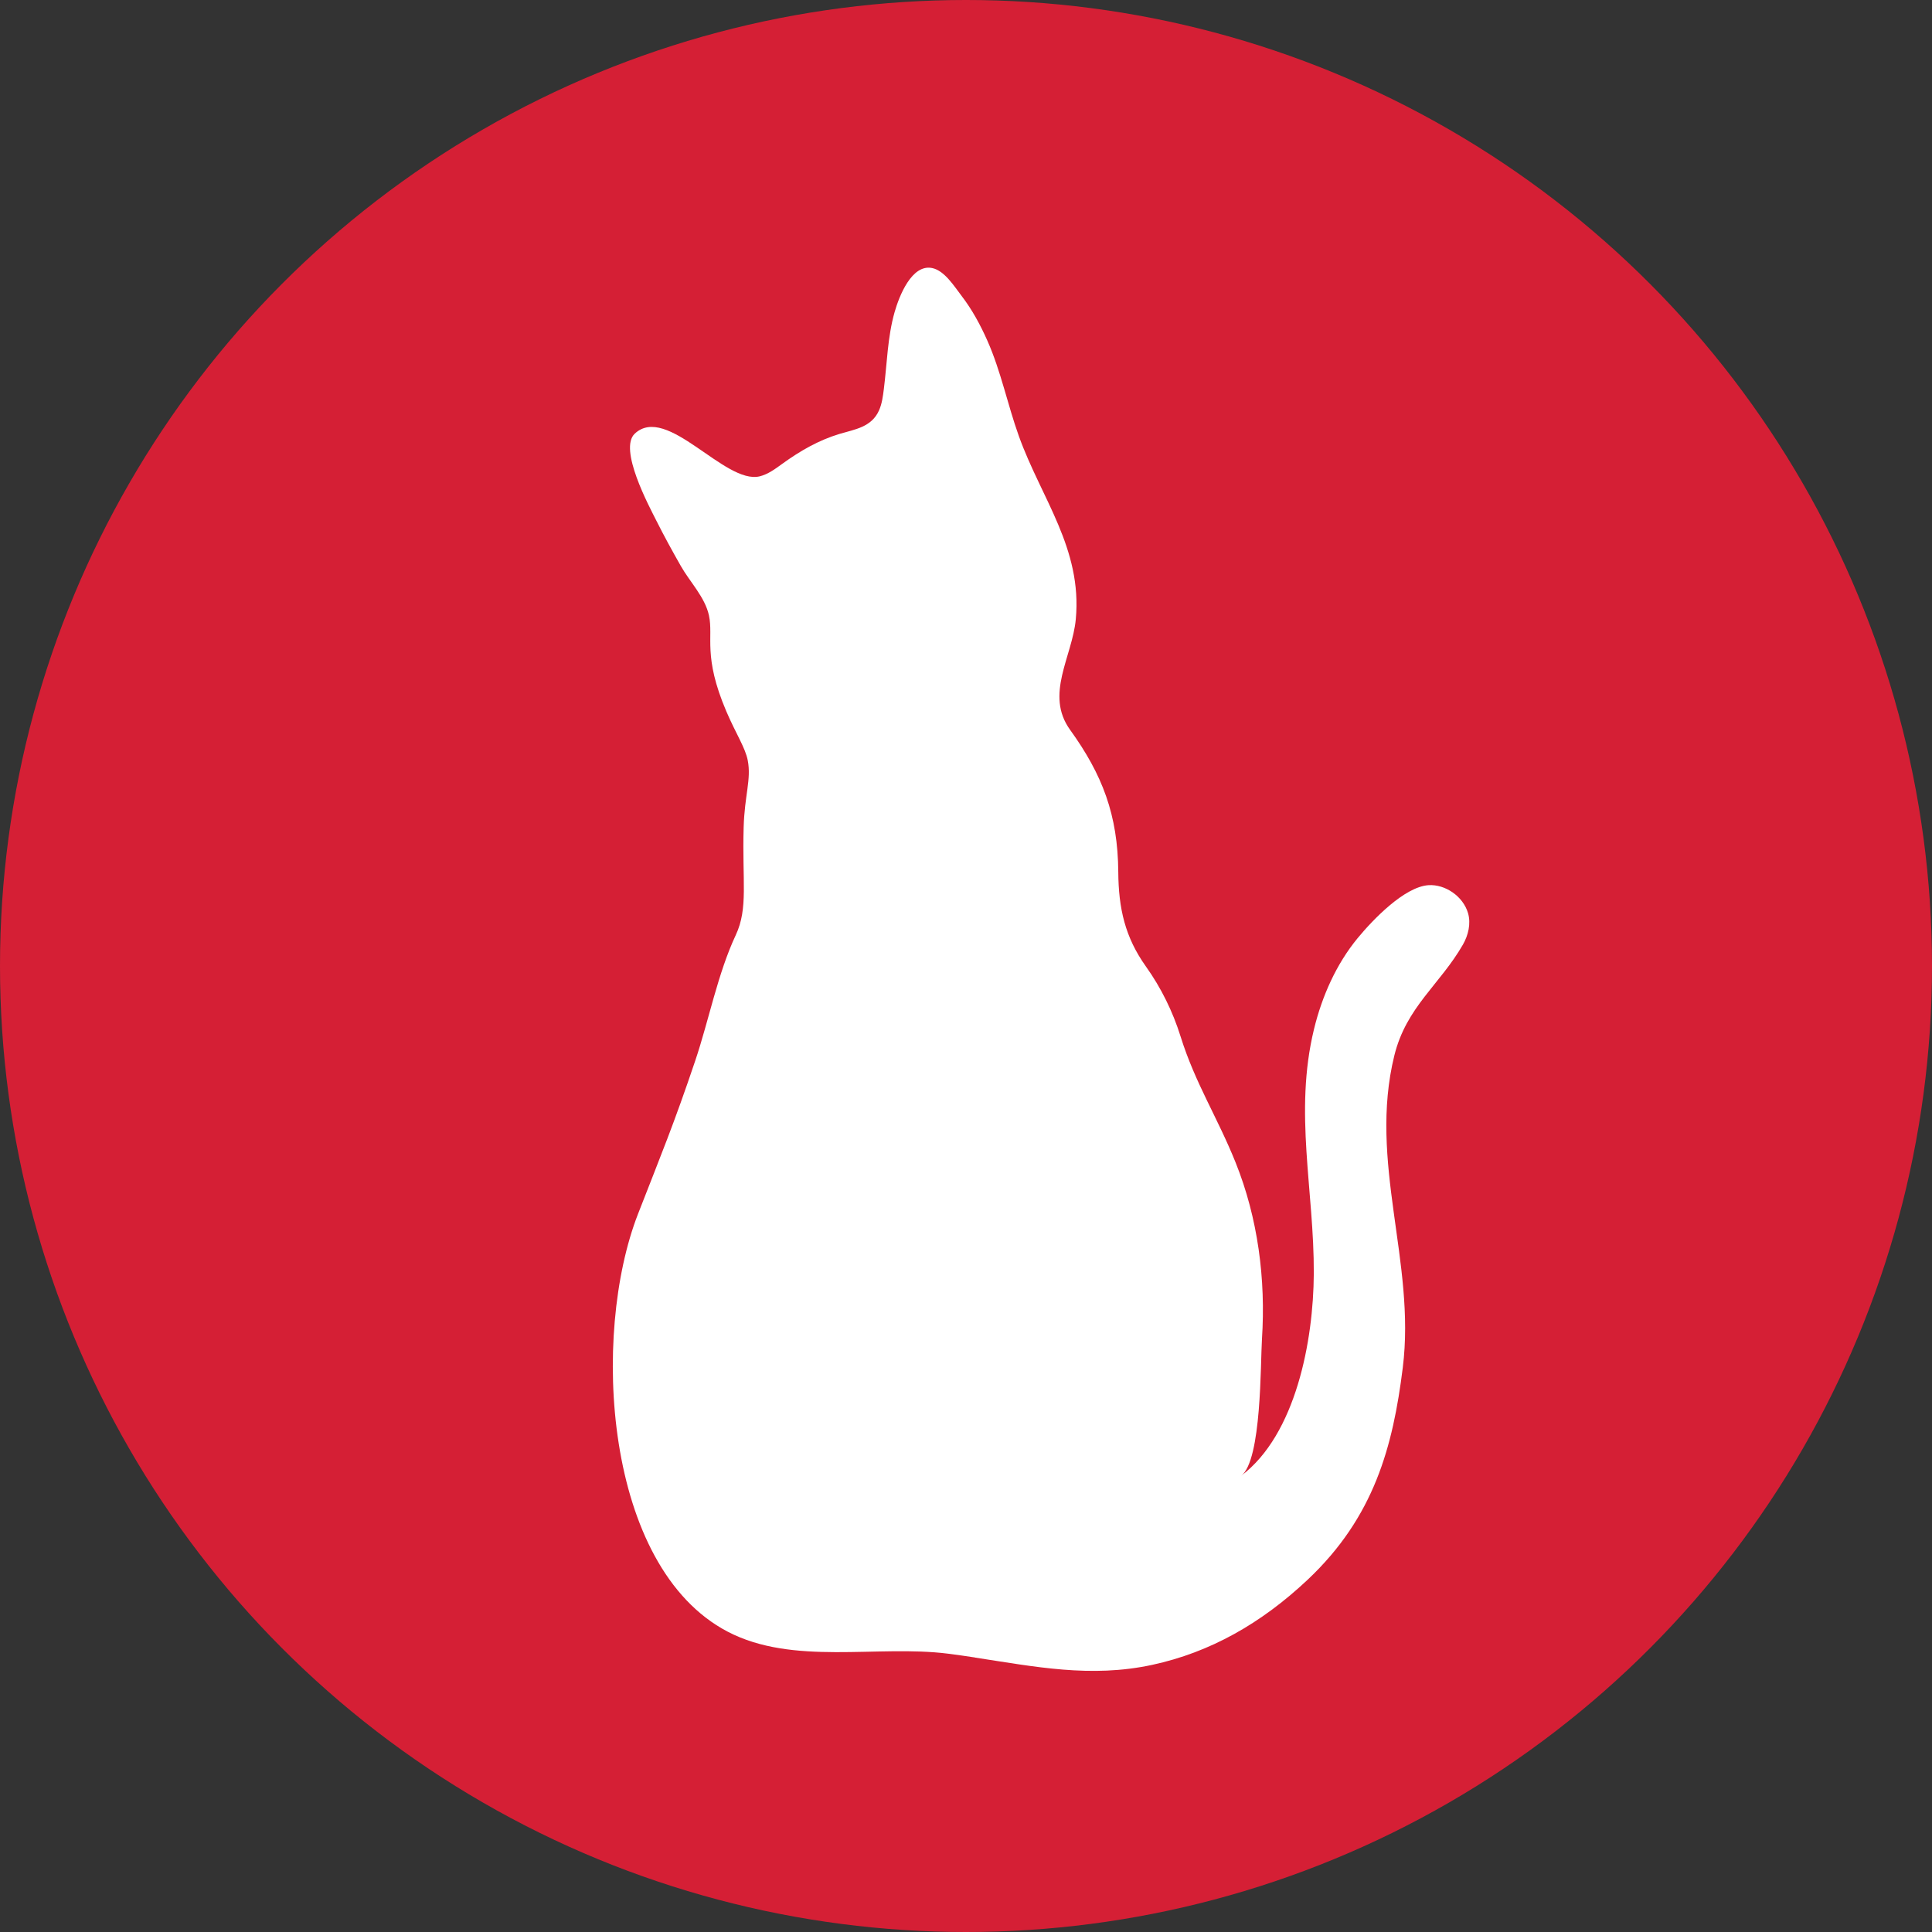 <svg xmlns="http://www.w3.org/2000/svg" id="uuid-0075403e-87e6-4275-bebd-0b323ab6ff56" data-name="Layer 1" viewBox="0 0 497.62 497.62"><rect x="0" y="0" width="497.62" height="497.62" fill="#333333" stroke="none"/><circle cx="248.81" cy="248.81" r="248.81" style="fill: #d51f35; stroke-width: 0px;"></circle><path d="m251.15,426.94c15.39,2.34,29.8,5.29,45.64,1.87,14.89-3.22,28.04-10.66,39.98-21.89,17.19-16.18,22-34.3,24.54-54.66,3.4-27.27-8.94-52.92-2.17-80.41,3.09-12.53,11.75-18.25,17.66-28.55,1.38-2.41,2.1-5.4,1.32-8.1-1.29-4.4-5.93-7.47-10.15-7.21-6.21.38-14.38,8.9-18.3,13.66-5.47,6.65-9.16,14.91-11.23,23.44-5.21,21.44.06,41.6-.05,62.99-.09,17.18-4.6,41.4-18.69,52.02,5.28-3.98,4.94-29.04,5.34-35.21,1-15.35-1.02-31.11-6.8-45.49-4.69-11.67-10.39-20.38-14.16-32.43-2.02-6.47-5.05-12.59-8.92-18.02-5.38-7.55-7.06-14.93-7.13-24.37-.11-14.7-4.1-25.07-12.41-36.6-6.56-9.1.56-18.77,1.47-28.5,1.69-18.17-8.91-31.14-14.65-47.11-2.95-8.21-4.61-16.72-8.15-24.68-1.8-4.05-3.92-7.96-6.59-11.44-1.9-2.48-4.4-6.52-7.56-7.2-5.29-1.14-8.54,7.2-9.72,11.34-1.83,6.43-1.94,13.21-2.77,19.81-.24,1.88-.48,3.79-1.24,5.5-1.93,4.36-6.32,4.9-10.17,6.06-5.4,1.63-10.15,4.37-14.78,7.72-1.81,1.31-3.66,2.69-5.8,3.21-8.99,2.15-23.88-18.74-32.16-11-4.25,3.97,3.71,18.73,5.52,22.34,2,3.99,4.15,7.9,6.35,11.77,2.32,4.09,6.21,8.01,7.23,12.7,1.22,5.63-1.62,10.4,4.47,24.7,2.43,5.69,4.91,9.4,5.53,12.66.94,4.94-.82,8.89-1.06,17.24-.41,13.87,1.22,20.8-2.03,27.74-4.64,9.9-6.95,22.02-10.44,32.37-5.49,16.3-8.79,24.2-14.75,39.49-12.08,31-8.82,90.87,23.1,107.56,16.86,8.81,38.56,3.37,56.75,5.67,2.37.3,4.7.64,7.01.99Z" style="fill: #fff; stroke-width: 0px;"></path></svg>